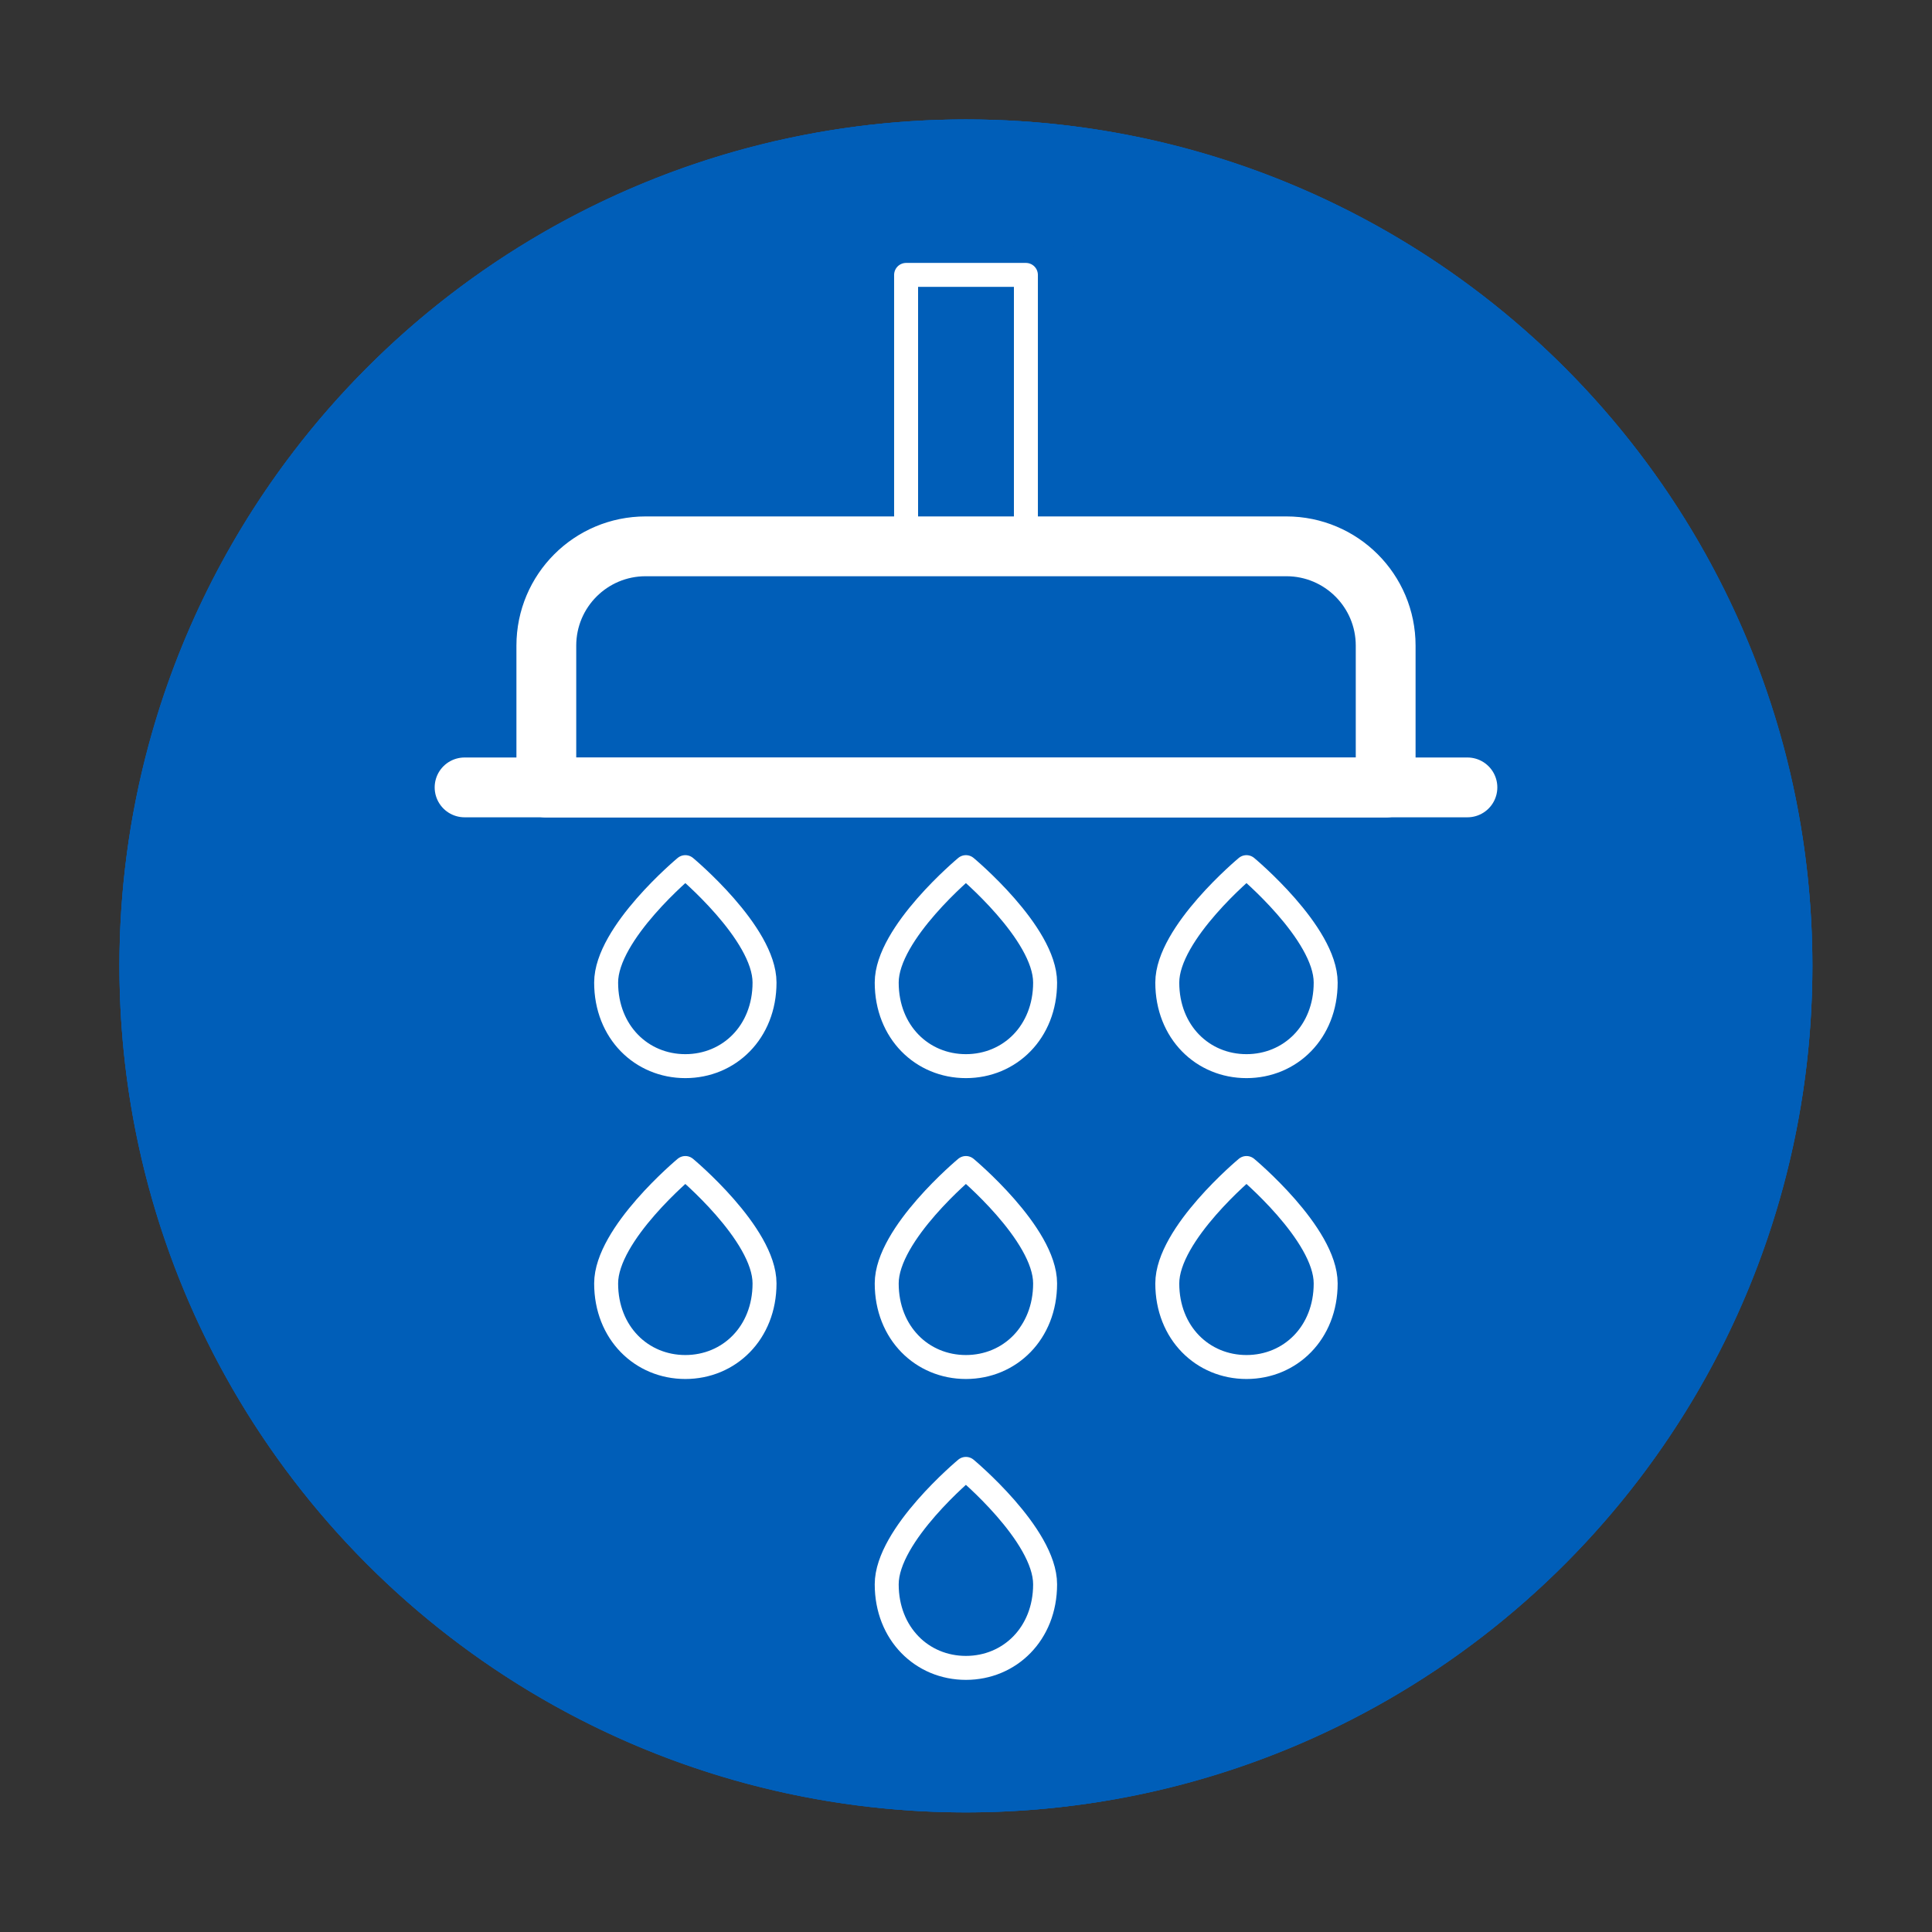 <?xml version="1.0" encoding="UTF-8"?><svg id="Vrstva_2" xmlns="http://www.w3.org/2000/svg" viewBox="0 0 105.63 105.63"><rect x="0" y="0" width="105.63" height="105.63" fill="#333333" stroke="none"/><defs><style>.cls-1,.cls-2,.cls-3{fill:none;}.cls-4,.cls-5{fill:#005eb8;}.cls-2{stroke-width:3.27px;}.cls-2,.cls-5,.cls-3{stroke:#fff;stroke-linecap:round;stroke-linejoin:round;}.cls-5{stroke-width:1.31px;}.cls-3{stroke-width:1.31px;}</style></defs><g id="Vrstva_1-2"><circle class="cls-4" cx="52.81" cy="52.81" r="46.28"/><circle class="cls-4" cx="52.81" cy="52.81" r="46.28"/><path class="cls-4" d="m52.81,13.06c21.92,0,39.75,17.83,39.75,39.75s-17.83,39.75-39.75,39.75S13.06,74.73,13.06,52.81,30.89,13.06,52.81,13.06m0-6.53C27.25,6.53,6.53,27.25,6.53,52.81s20.72,46.28,46.28,46.28,46.28-20.72,46.28-46.28S78.37,6.53,52.81,6.53h0Z"/><path class="cls-1" d="m52.81,6.53c25.56,0,46.28,20.72,46.28,46.28s-20.72,46.28-46.28,46.28S6.53,78.37,6.53,52.81,27.25,6.53,52.81,6.53m0-6.53C23.69,0,0,23.69,0,52.81s23.69,52.81,52.81,52.81,52.81-23.69,52.81-52.81S81.93,0,52.81,0h0Z"/><rect class="cls-5" x="49.54" y="15.03" width="6.55" height="14.83"/><line class="cls-2" x1="25.4" y1="43.05" x2="80.23" y2="43.05"/><path class="cls-2" d="m35.29,29.87h35.04c3,0,5.43,2.43,5.43,5.43v7.76H29.87v-7.76c0-3,2.43-5.43,5.43-5.43Z"/><g><g><path class="cls-4" d="m68.15,47.41s-4.33,3.6-4.33,6.31,1.94,4.57,4.33,4.57,4.33-1.86,4.33-4.57-4.33-6.31-4.33-6.31Z"/><path class="cls-3" d="m68.15,47.41s-4.33,3.6-4.33,6.31,1.94,4.57,4.33,4.57,4.33-1.86,4.33-4.57-4.33-6.31-4.33-6.31Z"/></g><g><path class="cls-4" d="m52.81,47.41s-4.33,3.6-4.33,6.31,1.94,4.57,4.33,4.57,4.33-1.86,4.33-4.57-4.33-6.31-4.33-6.31Z"/><path class="cls-3" d="m52.81,47.41s-4.33,3.6-4.33,6.31,1.94,4.57,4.33,4.57,4.33-1.86,4.33-4.57-4.33-6.31-4.33-6.31Z"/></g><g><path class="cls-4" d="m37.47,47.41s-4.33,3.6-4.33,6.31,1.94,4.57,4.33,4.57,4.33-1.86,4.33-4.57-4.33-6.31-4.33-6.31Z"/><path class="cls-3" d="m37.47,47.41s-4.33,3.6-4.33,6.31,1.94,4.57,4.33,4.57,4.33-1.86,4.33-4.57-4.33-6.31-4.33-6.31Z"/></g></g><g><g><path class="cls-4" d="m68.15,63.86s-4.33,3.6-4.33,6.31,1.94,4.57,4.33,4.57,4.33-1.86,4.33-4.57-4.33-6.31-4.33-6.31Z"/><path class="cls-3" d="m68.15,63.86s-4.33,3.6-4.33,6.31,1.94,4.57,4.33,4.57,4.33-1.86,4.33-4.57-4.33-6.31-4.33-6.31Z"/></g><g><path class="cls-4" d="m52.81,63.86s-4.33,3.6-4.33,6.31,1.94,4.57,4.33,4.57,4.33-1.86,4.33-4.57-4.33-6.31-4.33-6.31Z"/><path class="cls-3" d="m52.81,63.86s-4.33,3.6-4.33,6.31,1.94,4.57,4.33,4.57,4.33-1.86,4.33-4.57-4.33-6.31-4.33-6.31Z"/></g><g><path class="cls-4" d="m37.47,63.86s-4.33,3.6-4.33,6.31,1.94,4.57,4.33,4.57,4.33-1.86,4.33-4.57-4.33-6.31-4.33-6.31Z"/><path class="cls-3" d="m37.47,63.86s-4.33,3.6-4.33,6.31,1.94,4.57,4.33,4.57,4.33-1.86,4.33-4.57-4.33-6.31-4.33-6.31Z"/></g></g><g><path class="cls-4" d="m52.81,80.31s-4.33,3.6-4.33,6.31,1.94,4.57,4.33,4.57,4.33-1.86,4.33-4.57-4.33-6.31-4.33-6.31Z"/><path class="cls-3" d="m52.81,80.31s-4.33,3.6-4.33,6.31,1.94,4.57,4.33,4.57,4.33-1.86,4.33-4.57-4.33-6.31-4.33-6.31Z"/></g></g></svg>